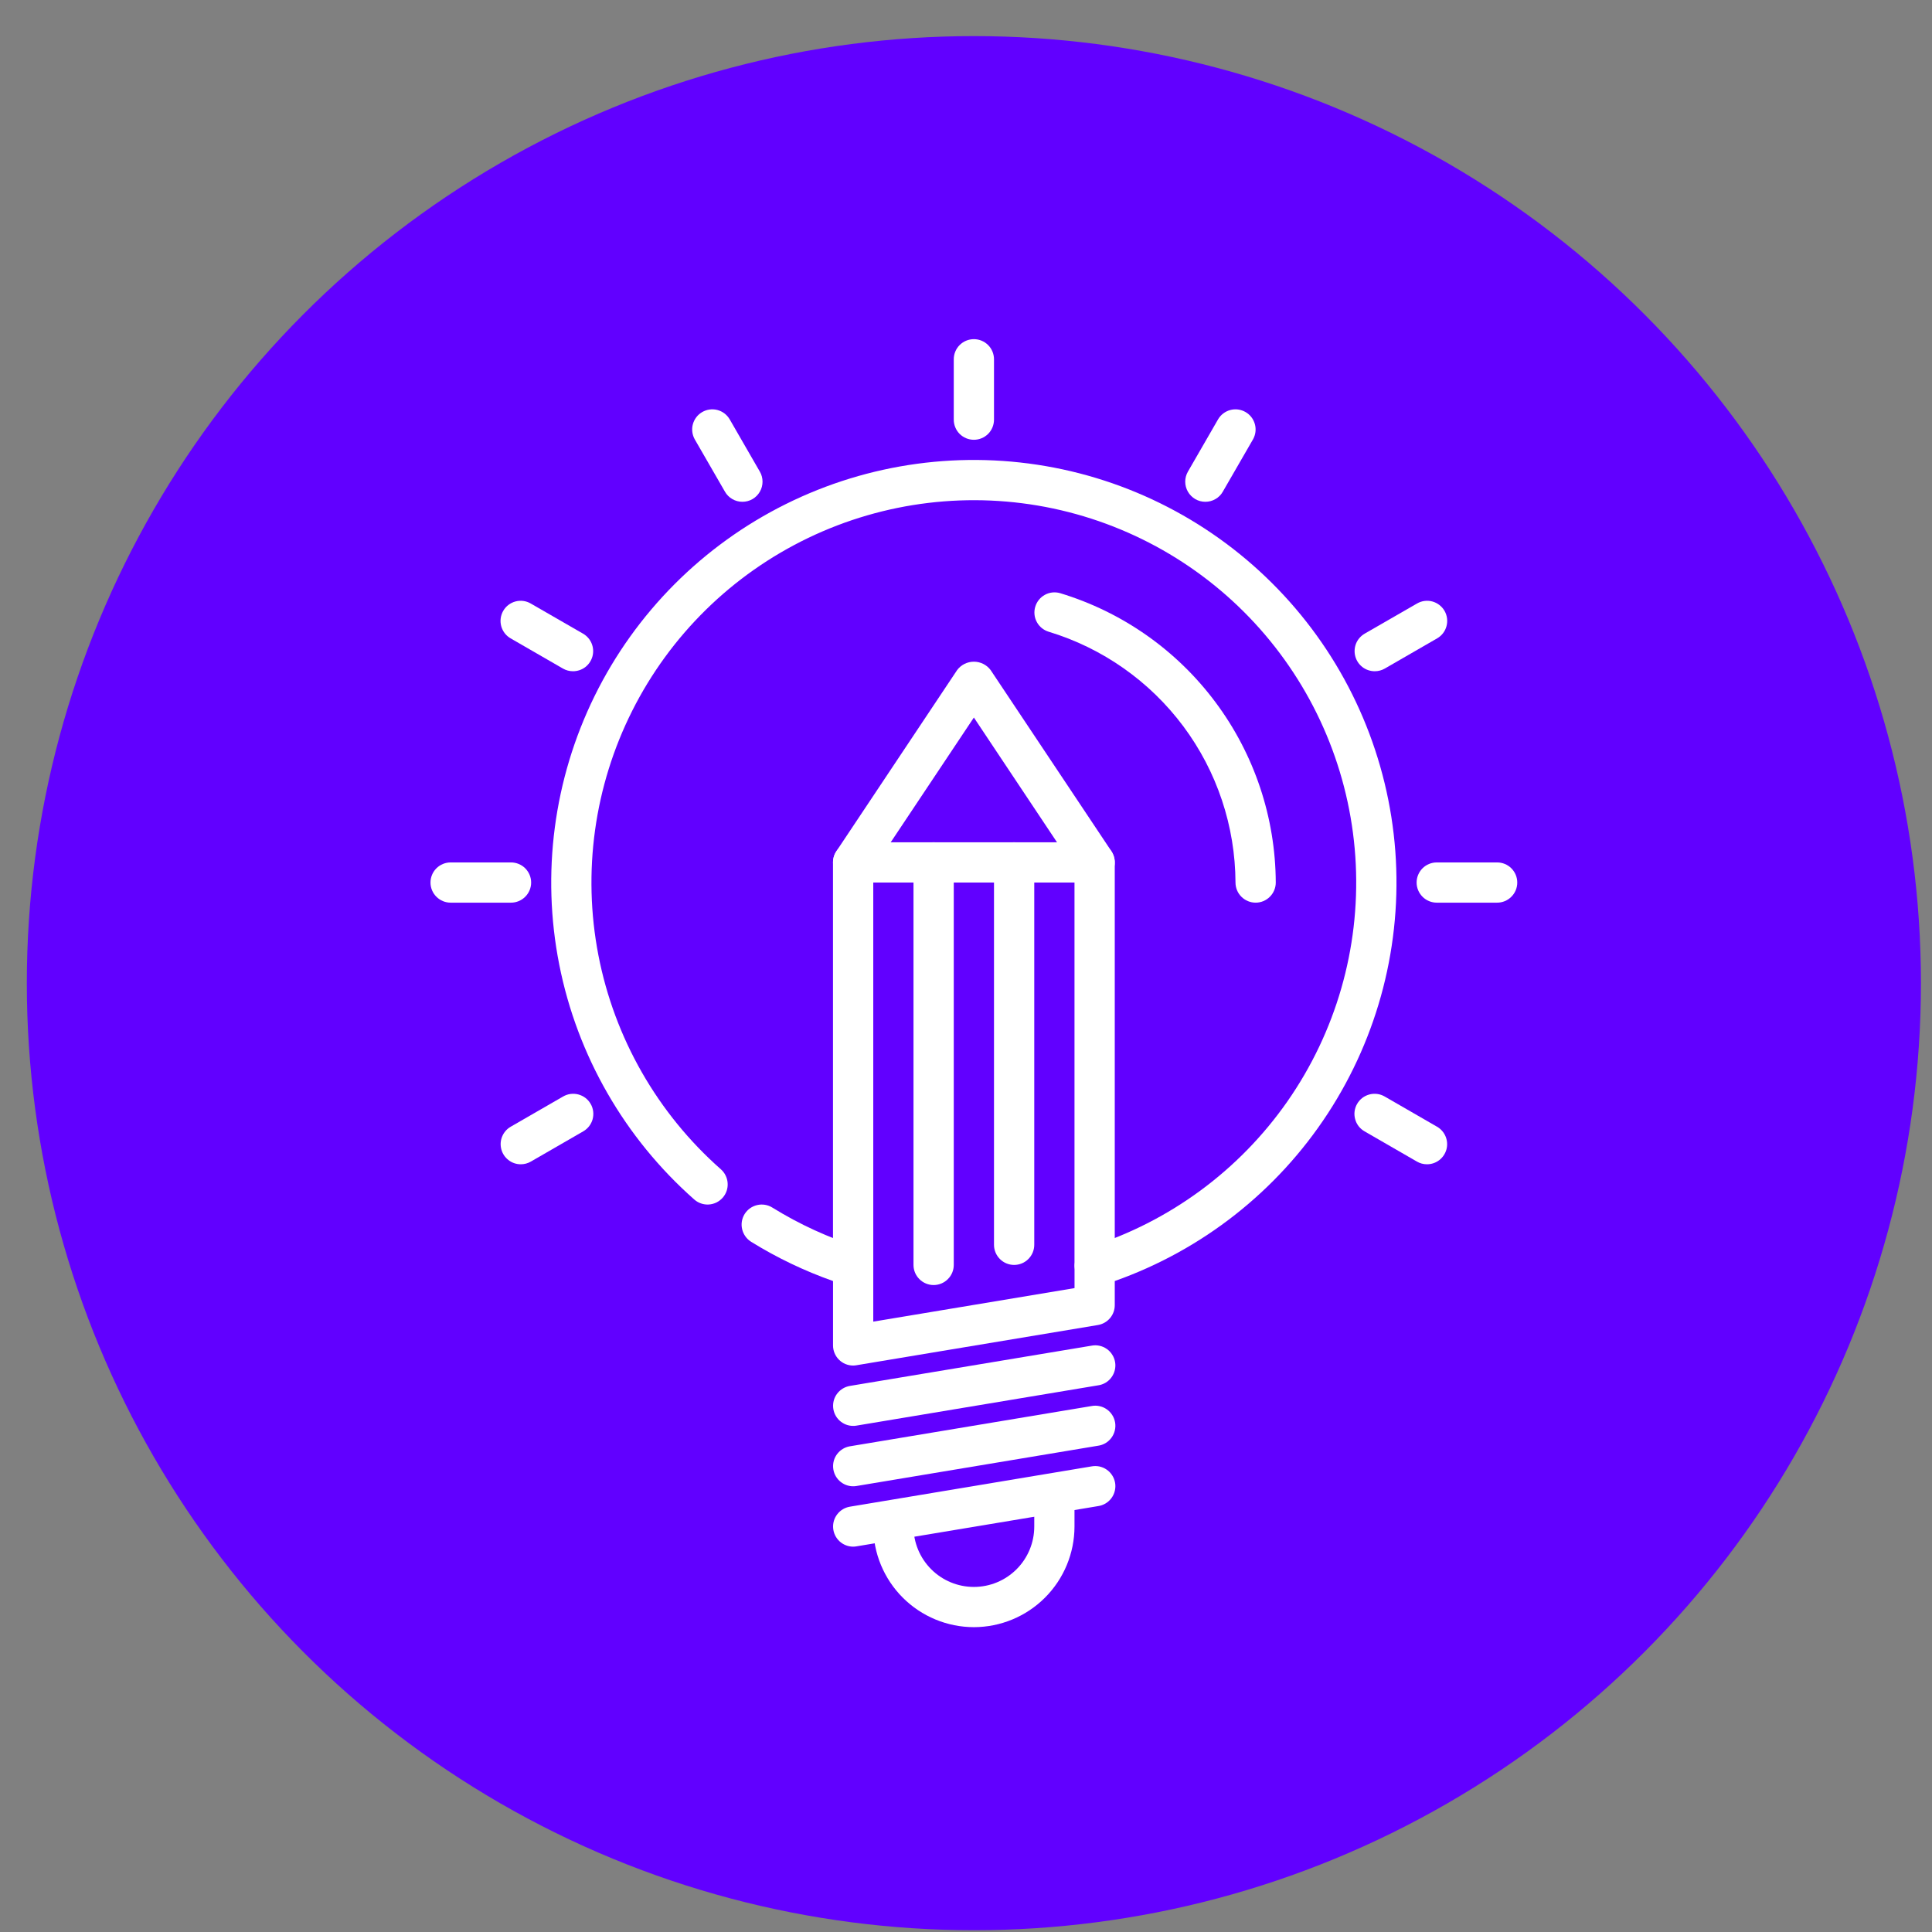 <?xml version="1.0" encoding="UTF-8"?>
<svg xmlns="http://www.w3.org/2000/svg" width="51" height="51" viewBox="0 0 51 51" fill="none">
  <rect x="0" y="0" width="51" height="51" fill="#808080" stroke="none"/>
  <circle cx="25.708" cy="25.953" r="25" fill="#6100FF"></circle>
  <g clip-path="url(#clip0_520_180)">
    <path d="M22.52 39.234C22.387 39.234 22.259 39.183 22.162 39.093C22.064 39.003 22.004 38.879 21.993 38.746C21.982 38.614 22.021 38.482 22.103 38.377C22.185 38.272 22.303 38.201 22.434 38.179L28.809 37.117C28.879 37.103 28.951 37.103 29.02 37.118C29.09 37.132 29.156 37.16 29.214 37.201C29.273 37.241 29.322 37.293 29.36 37.353C29.399 37.413 29.424 37.48 29.436 37.55C29.448 37.621 29.445 37.693 29.428 37.762C29.412 37.831 29.381 37.896 29.339 37.953C29.297 38.01 29.244 38.059 29.183 38.095C29.122 38.131 29.054 38.155 28.983 38.164L22.608 39.227C22.579 39.232 22.55 39.234 22.52 39.234Z" fill="white"></path>
    <path d="M22.52 37.64C22.387 37.64 22.259 37.589 22.162 37.499C22.064 37.409 22.004 37.285 21.993 37.153C21.982 37.02 22.021 36.888 22.103 36.783C22.185 36.678 22.303 36.607 22.434 36.585L28.809 35.523C28.879 35.509 28.951 35.509 29.02 35.524C29.09 35.538 29.156 35.567 29.214 35.607C29.273 35.648 29.322 35.699 29.36 35.76C29.399 35.819 29.424 35.887 29.436 35.957C29.448 36.027 29.445 36.099 29.428 36.168C29.412 36.237 29.381 36.302 29.339 36.359C29.297 36.417 29.244 36.465 29.183 36.501C29.122 36.537 29.054 36.561 28.983 36.57L22.608 37.633C22.579 37.638 22.55 37.641 22.52 37.64Z" fill="white"></path>
    <path d="M22.52 40.828C22.387 40.827 22.259 40.777 22.162 40.687C22.064 40.596 22.004 40.473 21.993 40.34C21.982 40.207 22.021 40.076 22.103 39.971C22.185 39.865 22.303 39.795 22.434 39.773L28.809 38.71C28.879 38.697 28.951 38.697 29.02 38.711C29.09 38.726 29.156 38.754 29.214 38.795C29.273 38.835 29.322 38.887 29.36 38.947C29.399 39.007 29.424 39.074 29.436 39.144C29.448 39.214 29.445 39.286 29.428 39.355C29.412 39.425 29.381 39.49 29.339 39.547C29.297 39.604 29.244 39.652 29.183 39.688C29.122 39.725 29.054 39.748 28.983 39.758L22.608 40.82C22.579 40.825 22.55 40.828 22.52 40.828Z" fill="white"></path>
    <path d="M25.708 42.953C25.004 42.952 24.329 42.672 23.831 42.174C23.333 41.676 23.053 41.001 23.052 40.297C23.052 40.156 23.108 40.021 23.207 39.921C23.307 39.822 23.442 39.766 23.583 39.766C23.724 39.766 23.859 39.822 23.959 39.921C24.058 40.021 24.114 40.156 24.114 40.297C24.114 40.72 24.282 41.125 24.581 41.424C24.88 41.723 25.285 41.891 25.708 41.891C26.131 41.891 26.536 41.723 26.835 41.424C27.134 41.125 27.302 40.72 27.302 40.297V39.766C27.302 39.625 27.358 39.49 27.457 39.39C27.557 39.29 27.692 39.234 27.833 39.234C27.974 39.234 28.109 39.29 28.209 39.39C28.308 39.49 28.364 39.625 28.364 39.766V40.297C28.363 41.001 28.083 41.676 27.585 42.174C27.087 42.672 26.412 42.952 25.708 42.953Z" fill="white"></path>
    <path d="M25.708 11.609C25.567 11.609 25.432 11.553 25.332 11.454C25.233 11.354 25.177 11.219 25.177 11.078V9.484C25.177 9.343 25.233 9.208 25.332 9.109C25.432 9.009 25.567 8.953 25.708 8.953C25.849 8.953 25.984 9.009 26.084 9.109C26.183 9.208 26.239 9.343 26.239 9.484V11.078C26.239 11.219 26.183 11.354 26.084 11.454C25.984 11.553 25.849 11.609 25.708 11.609Z" fill="white"></path>
    <path d="M19.598 13.246C19.505 13.246 19.413 13.222 19.332 13.175C19.252 13.129 19.184 13.062 19.138 12.981L18.341 11.6C18.272 11.477 18.253 11.333 18.29 11.198C18.327 11.062 18.416 10.947 18.537 10.877C18.659 10.807 18.803 10.787 18.939 10.823C19.074 10.859 19.19 10.947 19.261 11.068L20.058 12.45C20.105 12.53 20.129 12.622 20.129 12.715C20.129 12.808 20.105 12.9 20.058 12.98C20.012 13.061 19.945 13.128 19.864 13.175C19.783 13.222 19.692 13.246 19.598 13.246Z" fill="white"></path>
    <path d="M15.126 17.719C15.032 17.719 14.941 17.695 14.86 17.648L13.479 16.851C13.357 16.781 13.268 16.665 13.231 16.529C13.194 16.392 13.214 16.247 13.284 16.125C13.354 16.003 13.47 15.914 13.607 15.877C13.743 15.841 13.888 15.86 14.01 15.931L15.391 16.727C15.493 16.786 15.572 16.876 15.617 16.984C15.662 17.092 15.67 17.212 15.64 17.325C15.609 17.439 15.543 17.538 15.45 17.61C15.357 17.681 15.243 17.719 15.126 17.719Z" fill="white"></path>
    <path d="M13.489 23.828H11.896C11.755 23.828 11.62 23.772 11.52 23.672C11.42 23.573 11.364 23.438 11.364 23.297C11.364 23.156 11.42 23.021 11.52 22.921C11.62 22.822 11.755 22.766 11.896 22.766H13.489C13.63 22.766 13.765 22.822 13.865 22.921C13.964 23.021 14.021 23.156 14.021 23.297C14.021 23.438 13.964 23.573 13.865 23.672C13.765 23.772 13.63 23.828 13.489 23.828Z" fill="white"></path>
    <path d="M13.747 30.734C13.63 30.734 13.516 30.696 13.424 30.624C13.331 30.553 13.264 30.453 13.234 30.34C13.204 30.227 13.211 30.108 13.256 30C13.301 29.892 13.38 29.801 13.481 29.743L14.863 28.946C14.923 28.911 14.99 28.887 15.059 28.878C15.129 28.869 15.199 28.873 15.267 28.891C15.335 28.909 15.398 28.94 15.454 28.982C15.51 29.025 15.556 29.078 15.591 29.139C15.627 29.199 15.649 29.266 15.658 29.336C15.667 29.405 15.662 29.476 15.644 29.544C15.626 29.611 15.594 29.674 15.551 29.73C15.508 29.785 15.455 29.831 15.394 29.866L14.013 30.663C13.932 30.71 13.84 30.734 13.747 30.734Z" fill="white"></path>
    <path d="M37.669 30.734C37.576 30.734 37.484 30.71 37.404 30.663L36.023 29.866C35.962 29.831 35.908 29.785 35.865 29.73C35.822 29.674 35.791 29.611 35.773 29.544C35.754 29.476 35.749 29.405 35.758 29.336C35.767 29.266 35.79 29.199 35.825 29.139C35.86 29.078 35.907 29.025 35.962 28.982C36.018 28.94 36.082 28.909 36.149 28.891C36.217 28.873 36.288 28.869 36.357 28.878C36.426 28.887 36.493 28.911 36.554 28.946L37.935 29.743C38.036 29.801 38.115 29.892 38.16 30C38.205 30.108 38.213 30.227 38.183 30.34C38.152 30.453 38.086 30.553 37.993 30.624C37.9 30.696 37.786 30.734 37.669 30.734Z" fill="white"></path>
    <path d="M39.52 23.828H37.927C37.786 23.828 37.651 23.772 37.551 23.672C37.452 23.573 37.395 23.438 37.395 23.297C37.395 23.156 37.452 23.021 37.551 22.921C37.651 22.822 37.786 22.766 37.927 22.766H39.52C39.661 22.766 39.797 22.822 39.896 22.921C39.996 23.021 40.052 23.156 40.052 23.297C40.052 23.438 39.996 23.573 39.896 23.672C39.797 23.772 39.661 23.828 39.52 23.828Z" fill="white"></path>
    <path d="M36.29 17.719C36.173 17.719 36.059 17.681 35.966 17.61C35.873 17.538 35.806 17.439 35.776 17.325C35.746 17.212 35.754 17.092 35.798 16.984C35.843 16.876 35.923 16.786 36.024 16.727L37.406 15.931C37.528 15.86 37.673 15.841 37.809 15.877C37.945 15.914 38.061 16.003 38.132 16.125C38.202 16.247 38.221 16.392 38.184 16.529C38.148 16.665 38.059 16.781 37.937 16.851L36.556 17.648C36.475 17.695 36.383 17.719 36.29 17.719Z" fill="white"></path>
    <path d="M31.818 13.246C31.725 13.246 31.633 13.222 31.552 13.175C31.472 13.128 31.405 13.061 31.358 12.98C31.312 12.9 31.287 12.808 31.287 12.715C31.287 12.622 31.312 12.53 31.358 12.45L32.155 11.068C32.226 10.947 32.342 10.859 32.478 10.823C32.613 10.787 32.758 10.807 32.879 10.877C33.001 10.947 33.089 11.062 33.126 11.198C33.163 11.333 33.145 11.477 33.075 11.6L32.278 12.981C32.232 13.062 32.165 13.129 32.084 13.175C32.003 13.222 31.911 13.246 31.818 13.246Z" fill="white"></path>
    <path d="M22.521 36.047C22.38 36.047 22.245 35.991 22.145 35.891C22.046 35.792 21.99 35.657 21.99 35.516V33.816C21.234 33.549 20.509 33.202 19.828 32.78C19.769 32.743 19.717 32.695 19.677 32.638C19.636 32.581 19.607 32.517 19.591 32.449C19.558 32.312 19.582 32.168 19.656 32.048C19.731 31.928 19.849 31.843 19.987 31.811C20.124 31.779 20.268 31.802 20.388 31.877C21.105 32.321 21.875 32.674 22.68 32.926C22.788 32.96 22.882 33.028 22.949 33.119C23.016 33.21 23.052 33.32 23.052 33.433V34.888L28.365 34.003V33.433C28.365 33.32 28.401 33.21 28.468 33.118C28.534 33.027 28.629 32.96 28.737 32.926C30.864 32.256 32.71 30.901 33.986 29.072C35.262 27.242 35.896 25.041 35.789 22.814C35.682 20.586 34.84 18.456 33.395 16.757C31.95 15.058 29.983 13.886 27.801 13.423C25.619 12.961 23.345 13.234 21.335 14.2C19.325 15.166 17.691 16.77 16.689 18.763C15.687 20.756 15.373 23.024 15.796 25.214C16.22 27.404 17.357 29.392 19.03 30.867C19.082 30.913 19.125 30.969 19.155 31.032C19.186 31.095 19.204 31.163 19.208 31.232C19.213 31.302 19.203 31.372 19.181 31.438C19.158 31.504 19.123 31.565 19.077 31.617C19.03 31.669 18.974 31.712 18.912 31.743C18.849 31.773 18.781 31.791 18.711 31.796C18.642 31.8 18.572 31.791 18.506 31.768C18.44 31.746 18.379 31.71 18.327 31.664C16.491 30.044 15.238 27.866 14.763 25.464C14.288 23.062 14.616 20.57 15.696 18.373C16.777 16.177 18.551 14.396 20.743 13.307C22.936 12.217 25.426 11.88 27.83 12.345C30.234 12.811 32.417 14.055 34.044 15.885C35.671 17.714 36.651 20.029 36.833 22.47C37.014 24.912 36.388 27.345 35.049 29.396C33.711 31.446 31.735 32.999 29.427 33.816V34.453C29.427 34.579 29.383 34.7 29.301 34.796C29.22 34.892 29.107 34.956 28.983 34.977L22.608 36.039C22.579 36.044 22.55 36.047 22.521 36.047Z" fill="white"></path>
    <path d="M28.895 33.922C28.755 33.922 28.619 33.866 28.52 33.766C28.42 33.667 28.364 33.532 28.364 33.391V23.297H23.052V33.391C23.052 33.532 22.996 33.667 22.896 33.766C22.797 33.866 22.661 33.922 22.52 33.922C22.38 33.922 22.244 33.866 22.145 33.766C22.045 33.667 21.989 33.532 21.989 33.391V22.766C21.989 22.625 22.045 22.49 22.145 22.39C22.244 22.29 22.38 22.234 22.52 22.234H28.895C29.036 22.234 29.172 22.29 29.271 22.39C29.371 22.49 29.427 22.625 29.427 22.766V33.391C29.427 33.532 29.371 33.667 29.271 33.766C29.172 33.866 29.036 33.922 28.895 33.922Z" fill="white"></path>
    <path d="M28.896 23.297C28.808 23.297 28.722 23.276 28.645 23.234C28.567 23.193 28.502 23.134 28.453 23.061L25.708 18.941L22.963 23.059C22.884 23.176 22.763 23.258 22.625 23.285C22.486 23.313 22.343 23.284 22.226 23.206C22.108 23.128 22.027 23.006 22 22.868C21.972 22.73 22 22.587 22.079 22.469L25.266 17.688C25.317 17.619 25.384 17.564 25.461 17.525C25.538 17.487 25.622 17.467 25.708 17.467C25.794 17.467 25.878 17.487 25.955 17.525C26.032 17.564 26.099 17.619 26.15 17.688L29.338 22.469C29.391 22.549 29.422 22.643 29.427 22.739C29.432 22.835 29.411 22.931 29.365 23.016C29.32 23.101 29.252 23.172 29.169 23.222C29.087 23.271 28.992 23.297 28.896 23.297Z" fill="white"></path>
    <path d="M26.77 33.391C26.63 33.391 26.494 33.335 26.395 33.235C26.295 33.135 26.239 33 26.239 32.859V22.766C26.239 22.625 26.295 22.49 26.395 22.39C26.494 22.29 26.63 22.234 26.77 22.234C26.911 22.234 27.047 22.29 27.146 22.39C27.246 22.49 27.302 22.625 27.302 22.766V32.859C27.302 33 27.246 33.135 27.146 33.235C27.047 33.335 26.911 33.391 26.77 33.391Z" fill="white"></path>
    <path d="M24.645 33.922C24.505 33.922 24.369 33.866 24.27 33.766C24.17 33.667 24.114 33.532 24.114 33.391V22.766C24.114 22.625 24.17 22.49 24.27 22.39C24.369 22.29 24.505 22.234 24.645 22.234C24.786 22.234 24.922 22.29 25.021 22.39C25.121 22.49 25.177 22.625 25.177 22.766V33.391C25.177 33.532 25.121 33.667 25.021 33.766C24.922 33.866 24.786 33.922 24.645 33.922Z" fill="white"></path>
    <path d="M33.146 23.828C33.005 23.828 32.87 23.772 32.77 23.672C32.67 23.573 32.614 23.437 32.614 23.297C32.608 21.811 32.126 20.366 31.238 19.174C30.35 17.983 29.104 17.107 27.682 16.676C27.548 16.635 27.435 16.543 27.369 16.419C27.302 16.296 27.288 16.151 27.328 16.017C27.368 15.882 27.459 15.769 27.582 15.702C27.705 15.634 27.85 15.619 27.985 15.658C29.626 16.155 31.064 17.165 32.088 18.54C33.113 19.915 33.67 21.582 33.677 23.297C33.677 23.437 33.621 23.573 33.521 23.672C33.422 23.772 33.287 23.828 33.146 23.828Z" fill="white"></path>
  </g>
  <defs>
    <clipPath id="clip0_520_180">
      <rect width="34" height="34" fill="white" transform="translate(8.708 8.953)"></rect>
    </clipPath>
  </defs>
</svg>
